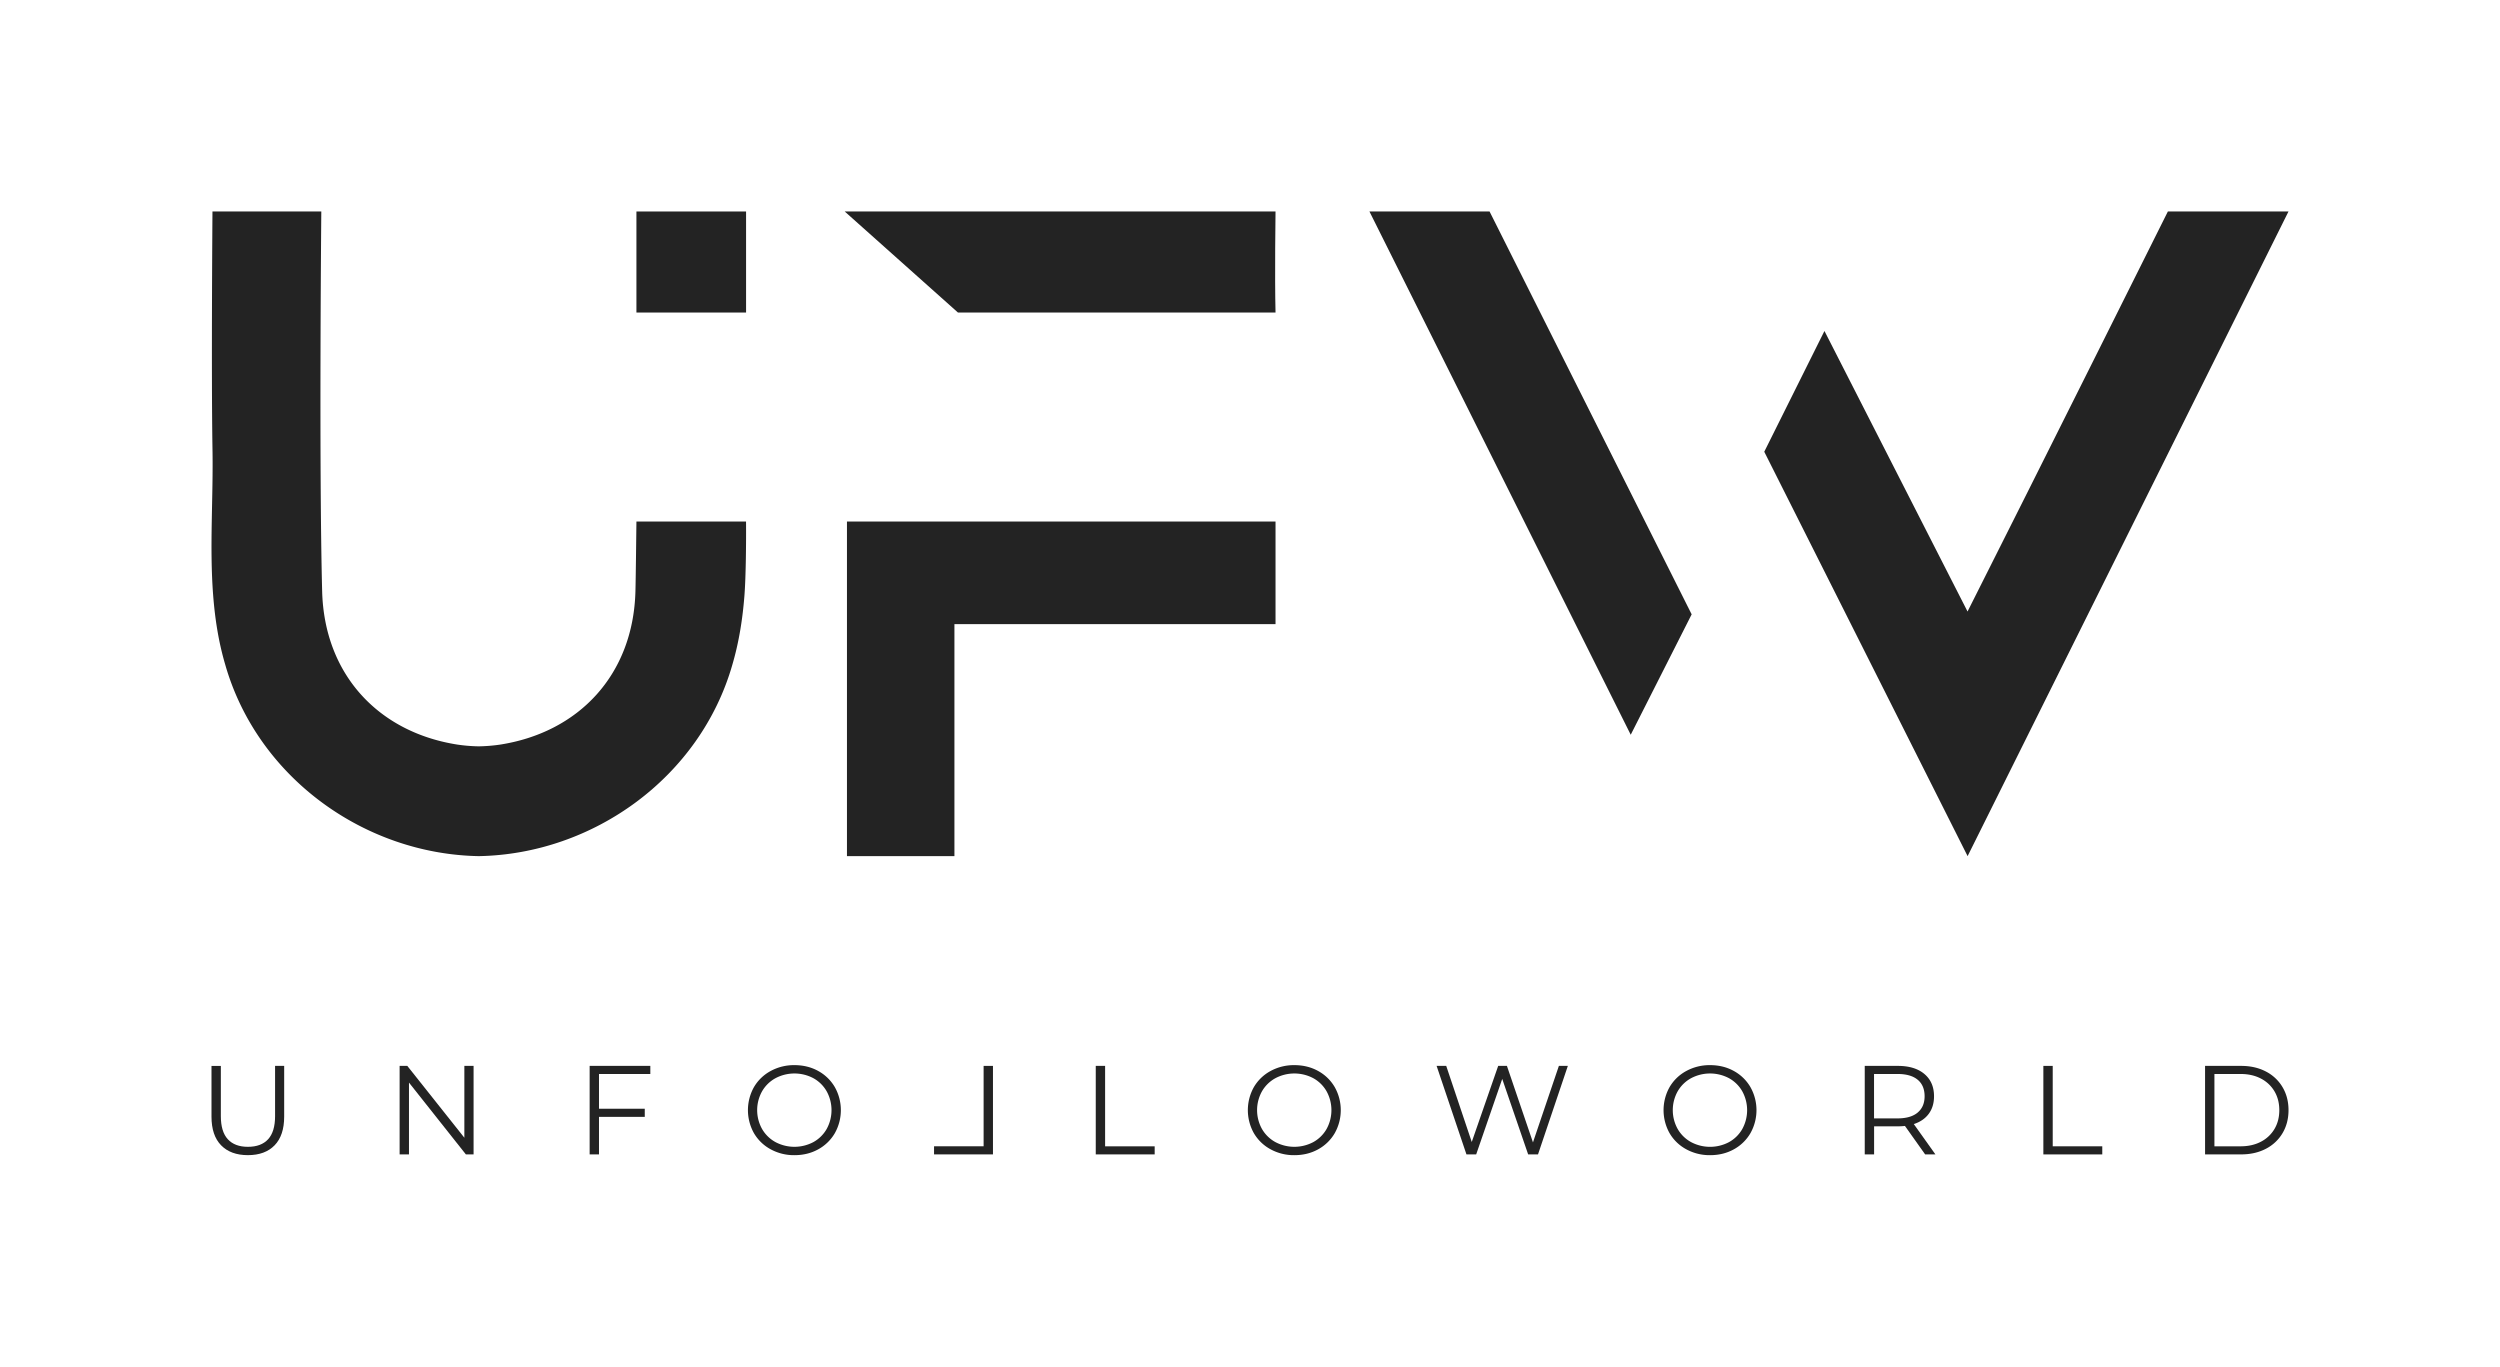 <svg viewBox="0 0 4007.99 2191" xmlns="http://www.w3.org/2000/svg" id="Logos"><defs><style>.cls-1{fill:#232323;}</style></defs><title>UFW Logo Black</title><g data-name="Logo Black" id="Logo_Black"><path d="M3154.46,1372.55l-326-648.32c29.23-58.63,58-116.46,96.49-193.62,77.48,151.77,148.64,291.55,229.4,449.78,111.34-220.62,321.17-641.33,321.17-641.33h193.38Z" class="cls-1"></path><path d="M2044.92,836.12v164.47H1530.13v372H1357.84V836.12Z" class="cls-1"></path><path d="M2195.48,339.06h192.58l324,645.88-97.68,193Z" class="cls-1"></path><path d="M1535.8,501.06l-181.55-162h690.67s-1.44,104,0,162Z" class="cls-1"></path><path d="M1193.49,954.57c-2.87,37.06-8.55,74-19.25,110.63-51.6,180.83-223,304.08-406.64,307.35C583.89,1369.28,412.48,1246,361,1065.2c-10.78-36.58-16.38-73.57-19.25-110.63-6.07-78.43.4-157.51-1.12-236.11-2-122.68,0-379.4,0-379.4H515.12S511.28,747,516.47,947.78c3.44,134.35,91.06,226.45,217.18,246a261.56,261.56,0,0,0,32.27,2.71h3.28a264.15,264.15,0,0,0,32.35-2.71c126.12-19.57,213.74-111.67,217.18-246,.63-26,1.19-80,1.59-111.66h175.73C1196.29,867.52,1195.89,923.34,1193.49,954.57Z" class="cls-1"></path><rect height="162" width="175.78" y="339.06" x="1020.32" class="cls-1"></rect><path d="M354.46,1836.13q-15.4-15.81-15.4-46v-81.28h15v80.67q0,24.73,11.15,36.89t32.22,12.16q21.29,0,32.43-12.16T441,1789.51v-80.67h14.59v81.28q0,30.2-15.31,46t-42.87,15.81Q369.86,1851.94,354.46,1836.13Z" class="cls-1"></path><path d="M759.24,1708.84v141.88H746.88L655.67,1735.6v115.12h-15V1708.84H653L744.45,1824V1708.84Z" class="cls-1"></path><path d="M960.31,1721.81v55.74h73.38v13H960.31v60.19h-15V1708.84h97.29v13Z" class="cls-1"></path><path d="M1235.48,1842.51a68.79,68.79,0,0,1-26.76-25.84,75.47,75.47,0,0,1,0-73.78,68.86,68.86,0,0,1,26.76-25.84,77.83,77.83,0,0,1,38.2-9.43q21.09,0,38,9.33a69.11,69.11,0,0,1,26.66,25.84,75.24,75.24,0,0,1,0,74,69.06,69.06,0,0,1-26.66,25.85q-16.92,9.33-38,9.32A77.83,77.83,0,0,1,1235.48,1842.51Zm68.61-11.55a55.05,55.05,0,0,0,21.28-21.08,62.61,62.61,0,0,0,0-60.2,55.05,55.05,0,0,0-21.28-21.08,64.82,64.82,0,0,0-60.91,0,55.5,55.5,0,0,0-21.48,21.08,61.91,61.91,0,0,0,0,60.2,55.5,55.5,0,0,0,21.48,21.08,64.82,64.82,0,0,0,60.91,0Z" class="cls-1"></path><path d="M1591.92,1850.72h-94.46v-13h79.46V1708.84h15Z" class="cls-1"></path><path d="M1756.71,1708.84h15v128.92h79.46v13h-94.45Z" class="cls-1"></path><path d="M2036.93,1842.51a68.76,68.76,0,0,1-26.75-25.84,75.47,75.47,0,0,1,0-73.78,68.83,68.83,0,0,1,26.75-25.84,77.87,77.87,0,0,1,38.21-9.43q21.09,0,38,9.33a69,69,0,0,1,26.65,25.84,75.18,75.18,0,0,1,0,74,69,69,0,0,1-26.65,25.85q-16.93,9.33-38,9.32A77.87,77.87,0,0,1,2036.93,1842.51Zm68.62-11.55a55.05,55.05,0,0,0,21.28-21.08,62.68,62.68,0,0,0,0-60.2,55.05,55.05,0,0,0-21.28-21.08,64.82,64.82,0,0,0-60.91,0,55.46,55.46,0,0,0-21.49,21.08,62,62,0,0,0,0,60.2,55.46,55.46,0,0,0,21.49,21.08,64.82,64.82,0,0,0,60.91,0Z" class="cls-1"></path><path d="M2513.57,1708.84l-47.83,141.88h-15.81l-41.56-121-41.75,121H2351l-47.84-141.88h15.41l40.94,122,42.37-122h14l41.76,122.63,41.55-122.63Z" class="cls-1"></path><path d="M2703.39,1842.51a68.69,68.69,0,0,1-26.75-25.84,75.47,75.47,0,0,1,0-73.78,68.76,68.76,0,0,1,26.75-25.84,77.85,77.85,0,0,1,38.21-9.43q21.08,0,38,9.33a69.08,69.08,0,0,1,26.65,25.84,75.18,75.18,0,0,1,0,74,69,69,0,0,1-26.65,25.85q-16.93,9.33-38,9.32A77.85,77.85,0,0,1,2703.39,1842.51ZM2772,1831a55.05,55.05,0,0,0,21.28-21.08,62.68,62.68,0,0,0,0-60.2A55.05,55.05,0,0,0,2772,1728.6a64.82,64.82,0,0,0-60.91,0,55.46,55.46,0,0,0-21.49,21.08,62,62,0,0,0,0,60.2A55.46,55.46,0,0,0,2711.1,1831a64.82,64.82,0,0,0,60.91,0Z" class="cls-1"></path><path d="M3086.38,1850.72,3054,1805.11a99.18,99.18,0,0,1-11.35.61h-38.1v45h-15V1708.84h53.1q27.17,0,42.57,13t15.4,35.67q0,16.63-8.41,28.08t-24,16.52l34.66,48.64Zm-12-67.09q11.15-9.32,11.14-26.15,0-17.22-11.14-26.45t-32.23-9.22h-37.7V1793h37.7Q3063.28,1793,3074.43,1783.63Z" class="cls-1"></path><path d="M3275.91,1708.84h15v128.92h79.45v13h-94.45Z" class="cls-1"></path><path d="M3535.15,1708.84h57.76q22.52,0,39.73,9A65.93,65.93,0,0,1,3659.4,1743q9.53,16.13,9.53,36.79t-9.53,36.79a65.86,65.86,0,0,1-26.76,25.14q-17.23,9-39.73,9h-57.76Zm57,128.92q18.63,0,32.63-7.41a53.69,53.69,0,0,0,21.69-20.47q7.71-13.08,7.7-30.1t-7.7-30.1a53.76,53.76,0,0,0-21.69-20.47q-14-7.39-32.63-7.4h-42v116Z" class="cls-1"></path></g></svg>
